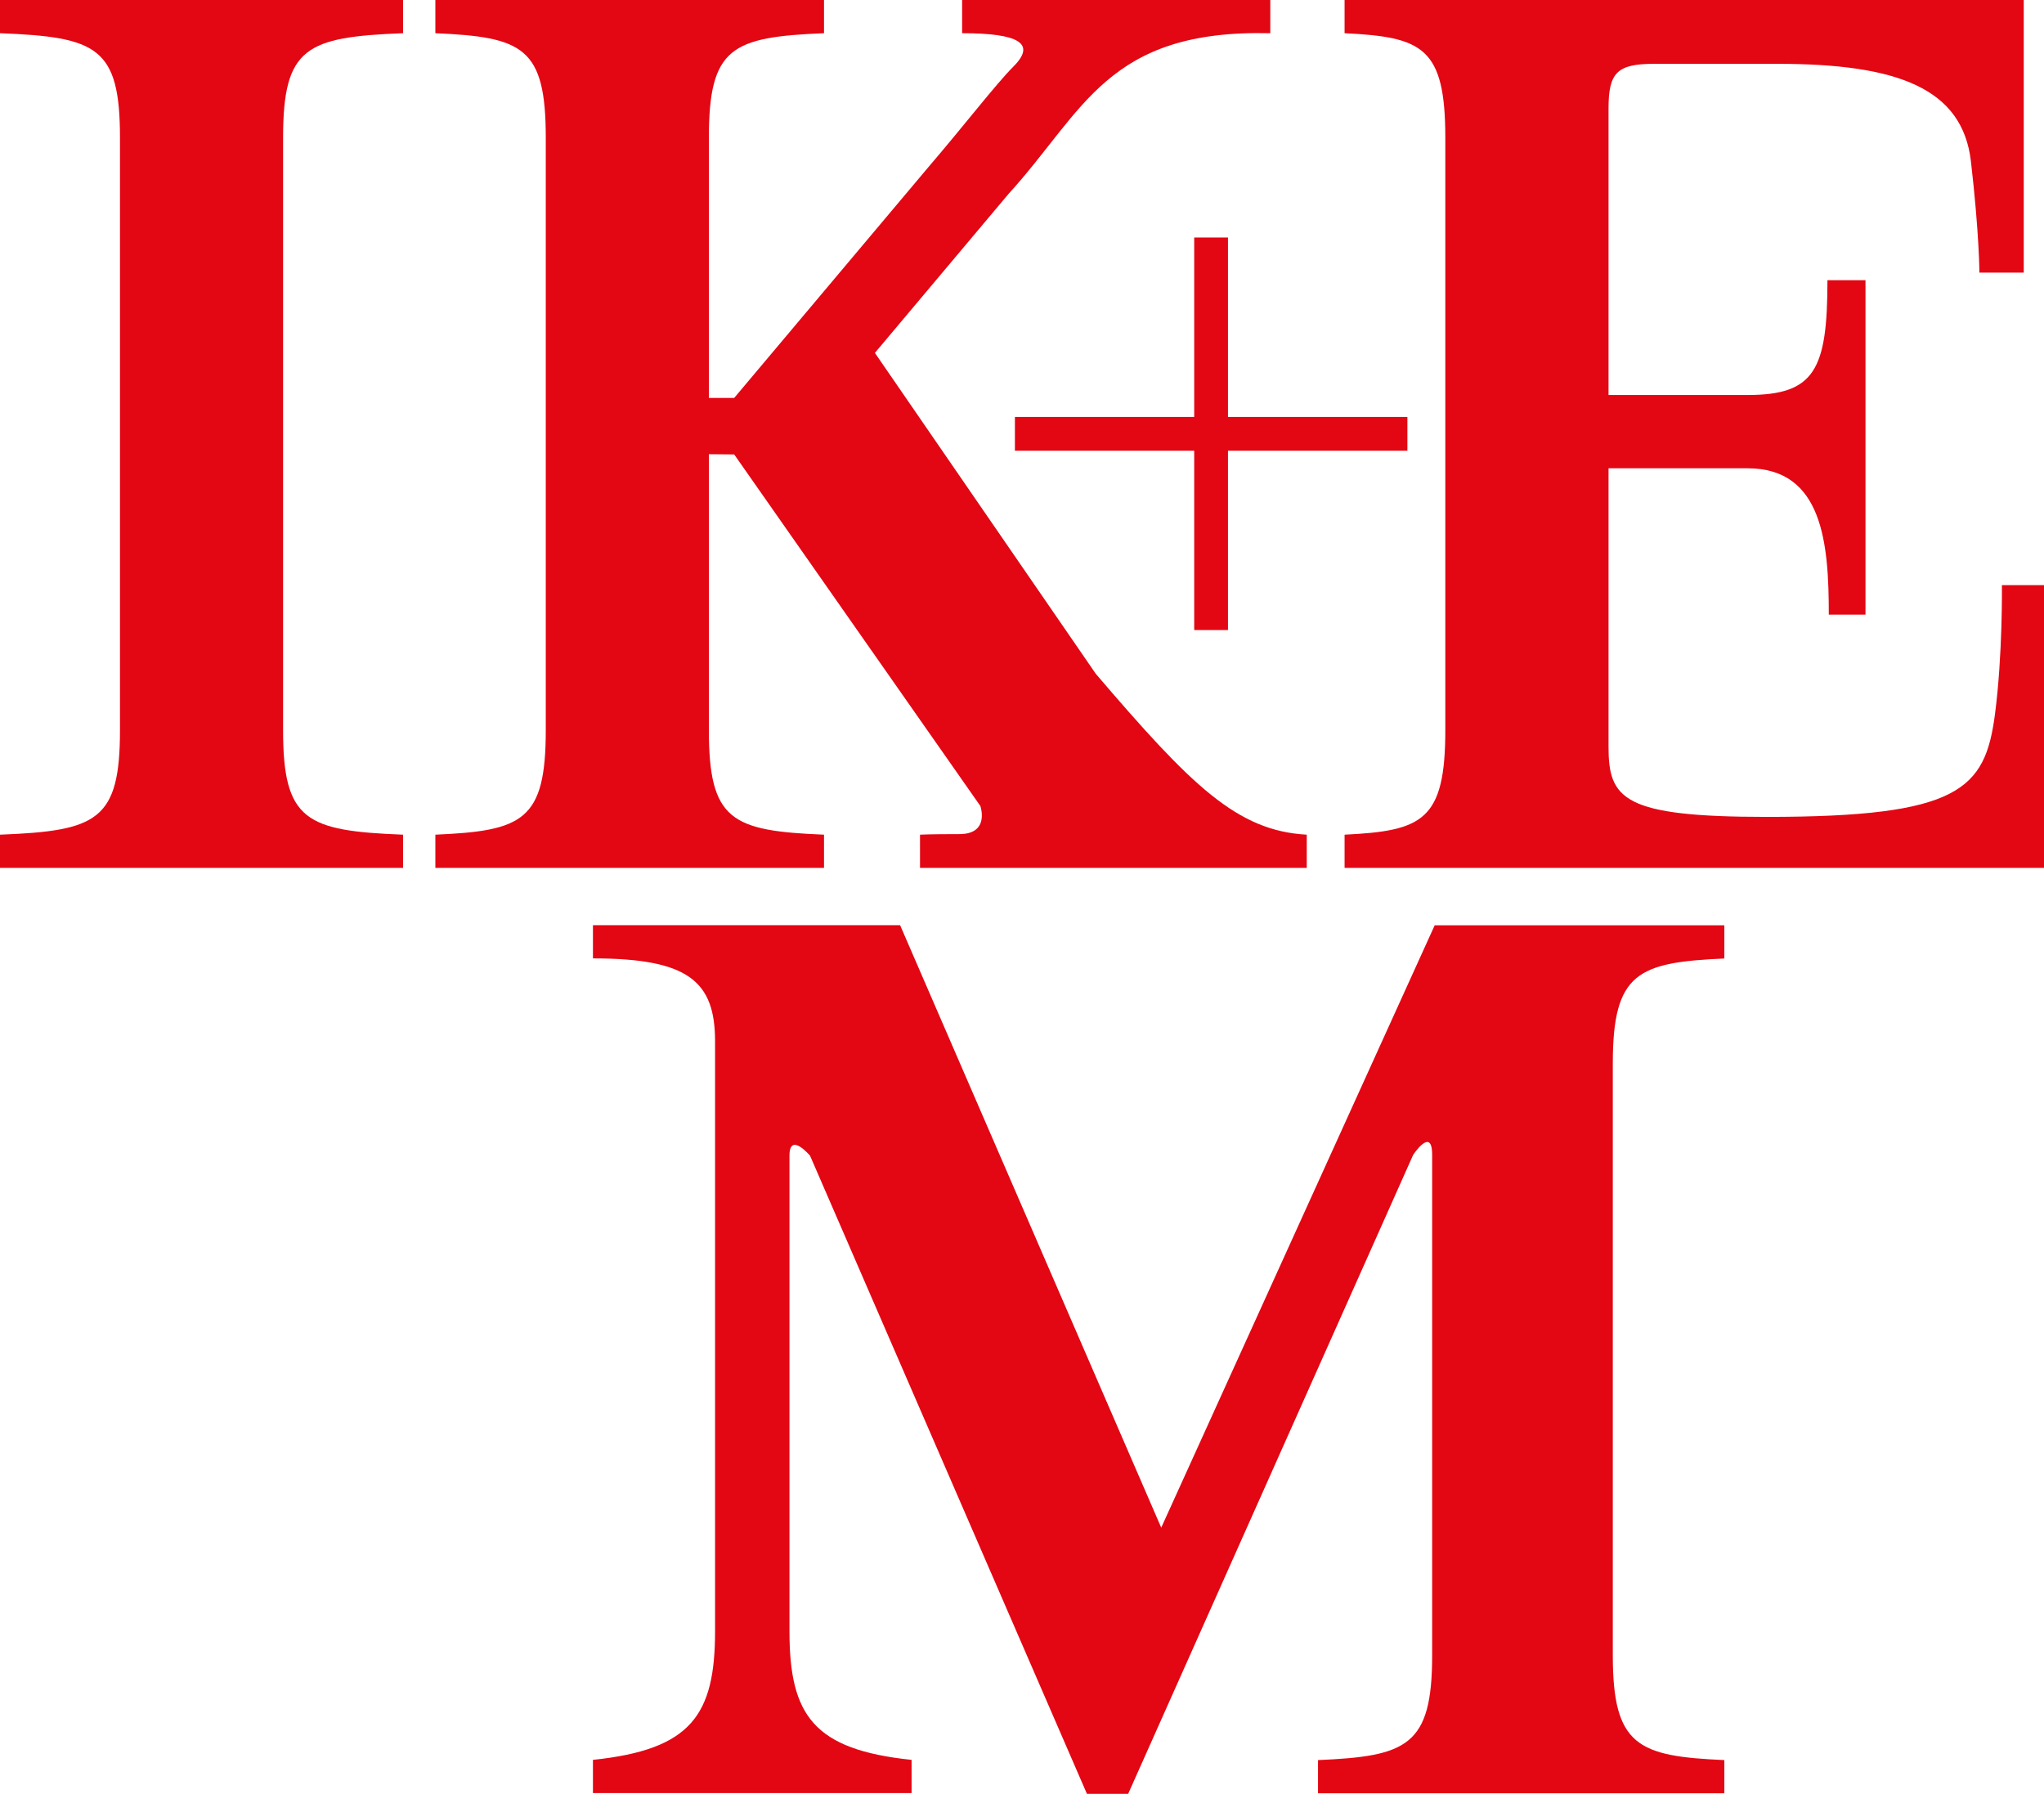 <?xml version="1.0" encoding="UTF-8"?>
<svg id="Vrstva_1" data-name="Vrstva 1" xmlns="http://www.w3.org/2000/svg" viewBox="0 0 181.6 159.37">
  <defs>
    <style>
      .cls-1 {
        fill: #e30613;
      }
    </style>
  </defs>
  <path class="cls-1" d="m25.15,64.85c0,8.05,2.03,8.96,10.66,9.3v2.95H0v-2.95c8.63-.34,10.66-1.25,10.66-9.3V12.25C10.66,4.19,8.63,3.29,0,2.95V0h35.81v2.95c-8.63.34-10.66,1.25-10.66,9.3v52.61Z"/>
  <path class="cls-1" d="m62.98,64.85c0,8.05,2.02,8.96,10.23,9.3v2.95h-34.53v-2.95c7.78-.34,9.81-1.25,9.81-9.3V12.25c0-8.05-2.02-8.96-9.81-9.3V0h34.53v2.95c-8.21.34-10.23,1.25-10.23,9.3v23.1h2.25l17.25-20.5c3.3-3.85,5.96-7.33,7.56-8.94,2.06-2.06.45-2.96-4.56-2.96V0h27.38v2.95c-14.51-.35-16.54,6.91-23.26,14.28l-11.87,14.12,19.62,28.5c8.53,9.98,12.57,13.96,18.75,14.3v2.95h-34.36v-2.95s.74-.05,3.49-.05,1.87-2.5,1.87-2.5l-21.87-31.23-2.25-.02v24.5Z"/>
  <path class="cls-1" d="m119.46,77.1v-2.95c6.93-.34,8.95-1.25,8.95-9.3V12.25c0-8.05-2.02-8.96-8.95-9.3V0h60.34v24.22h-3.94s0-3.37-.75-9.87-6.5-8.68-17.17-8.68h-10.98c-3.3,0-4.05.79-4.05,3.97v25.45h12.36c5.96,0,7.09-2.24,7.09-10.2h3.38v29.71h-3.26c0-6.25-.5-13-7.21-13h-12.36v24.73c0,4.65,1.28,6.24,14.07,6.24,17.13,0,19.38-2.46,20.26-9.09.7-5.33.62-11.5.62-11.5h3.75v25.12h-62.14Z"/>
  <path class="cls-1" d="m127.48,82.2h25.72v2.95c-7.67.34-9.91,1.25-9.91,9.3v52.61c0,8.05,2.24,8.96,9.91,9.3v2.95h-36.1v-2.95c7.9-.34,10.14-1.25,10.14-9.3v-44.47c0-2.57-1.69.01-1.69.01l-25.32,56.76h-3.66l-24.6-56.69s-1.83-2.17-1.83,0v42.22c0,7.48,2.12,10.54,10.85,11.45v2.95h-28.31v-2.95c8.73-.91,10.85-3.97,10.85-11.45v-52.38c0-5.33-2.36-7.37-10.85-7.37v-2.95h27.29l23.2,53.52,24.3-53.52Z"/>
  <polygon class="cls-1" points="125.04 37.04 109.1 37.04 109.1 21.1 106.1 21.1 106.1 37.04 90.17 37.04 90.17 40.04 106.1 40.04 106.1 55.97 109.1 55.97 109.1 40.04 125.04 40.04 125.04 37.04"/>
</svg>